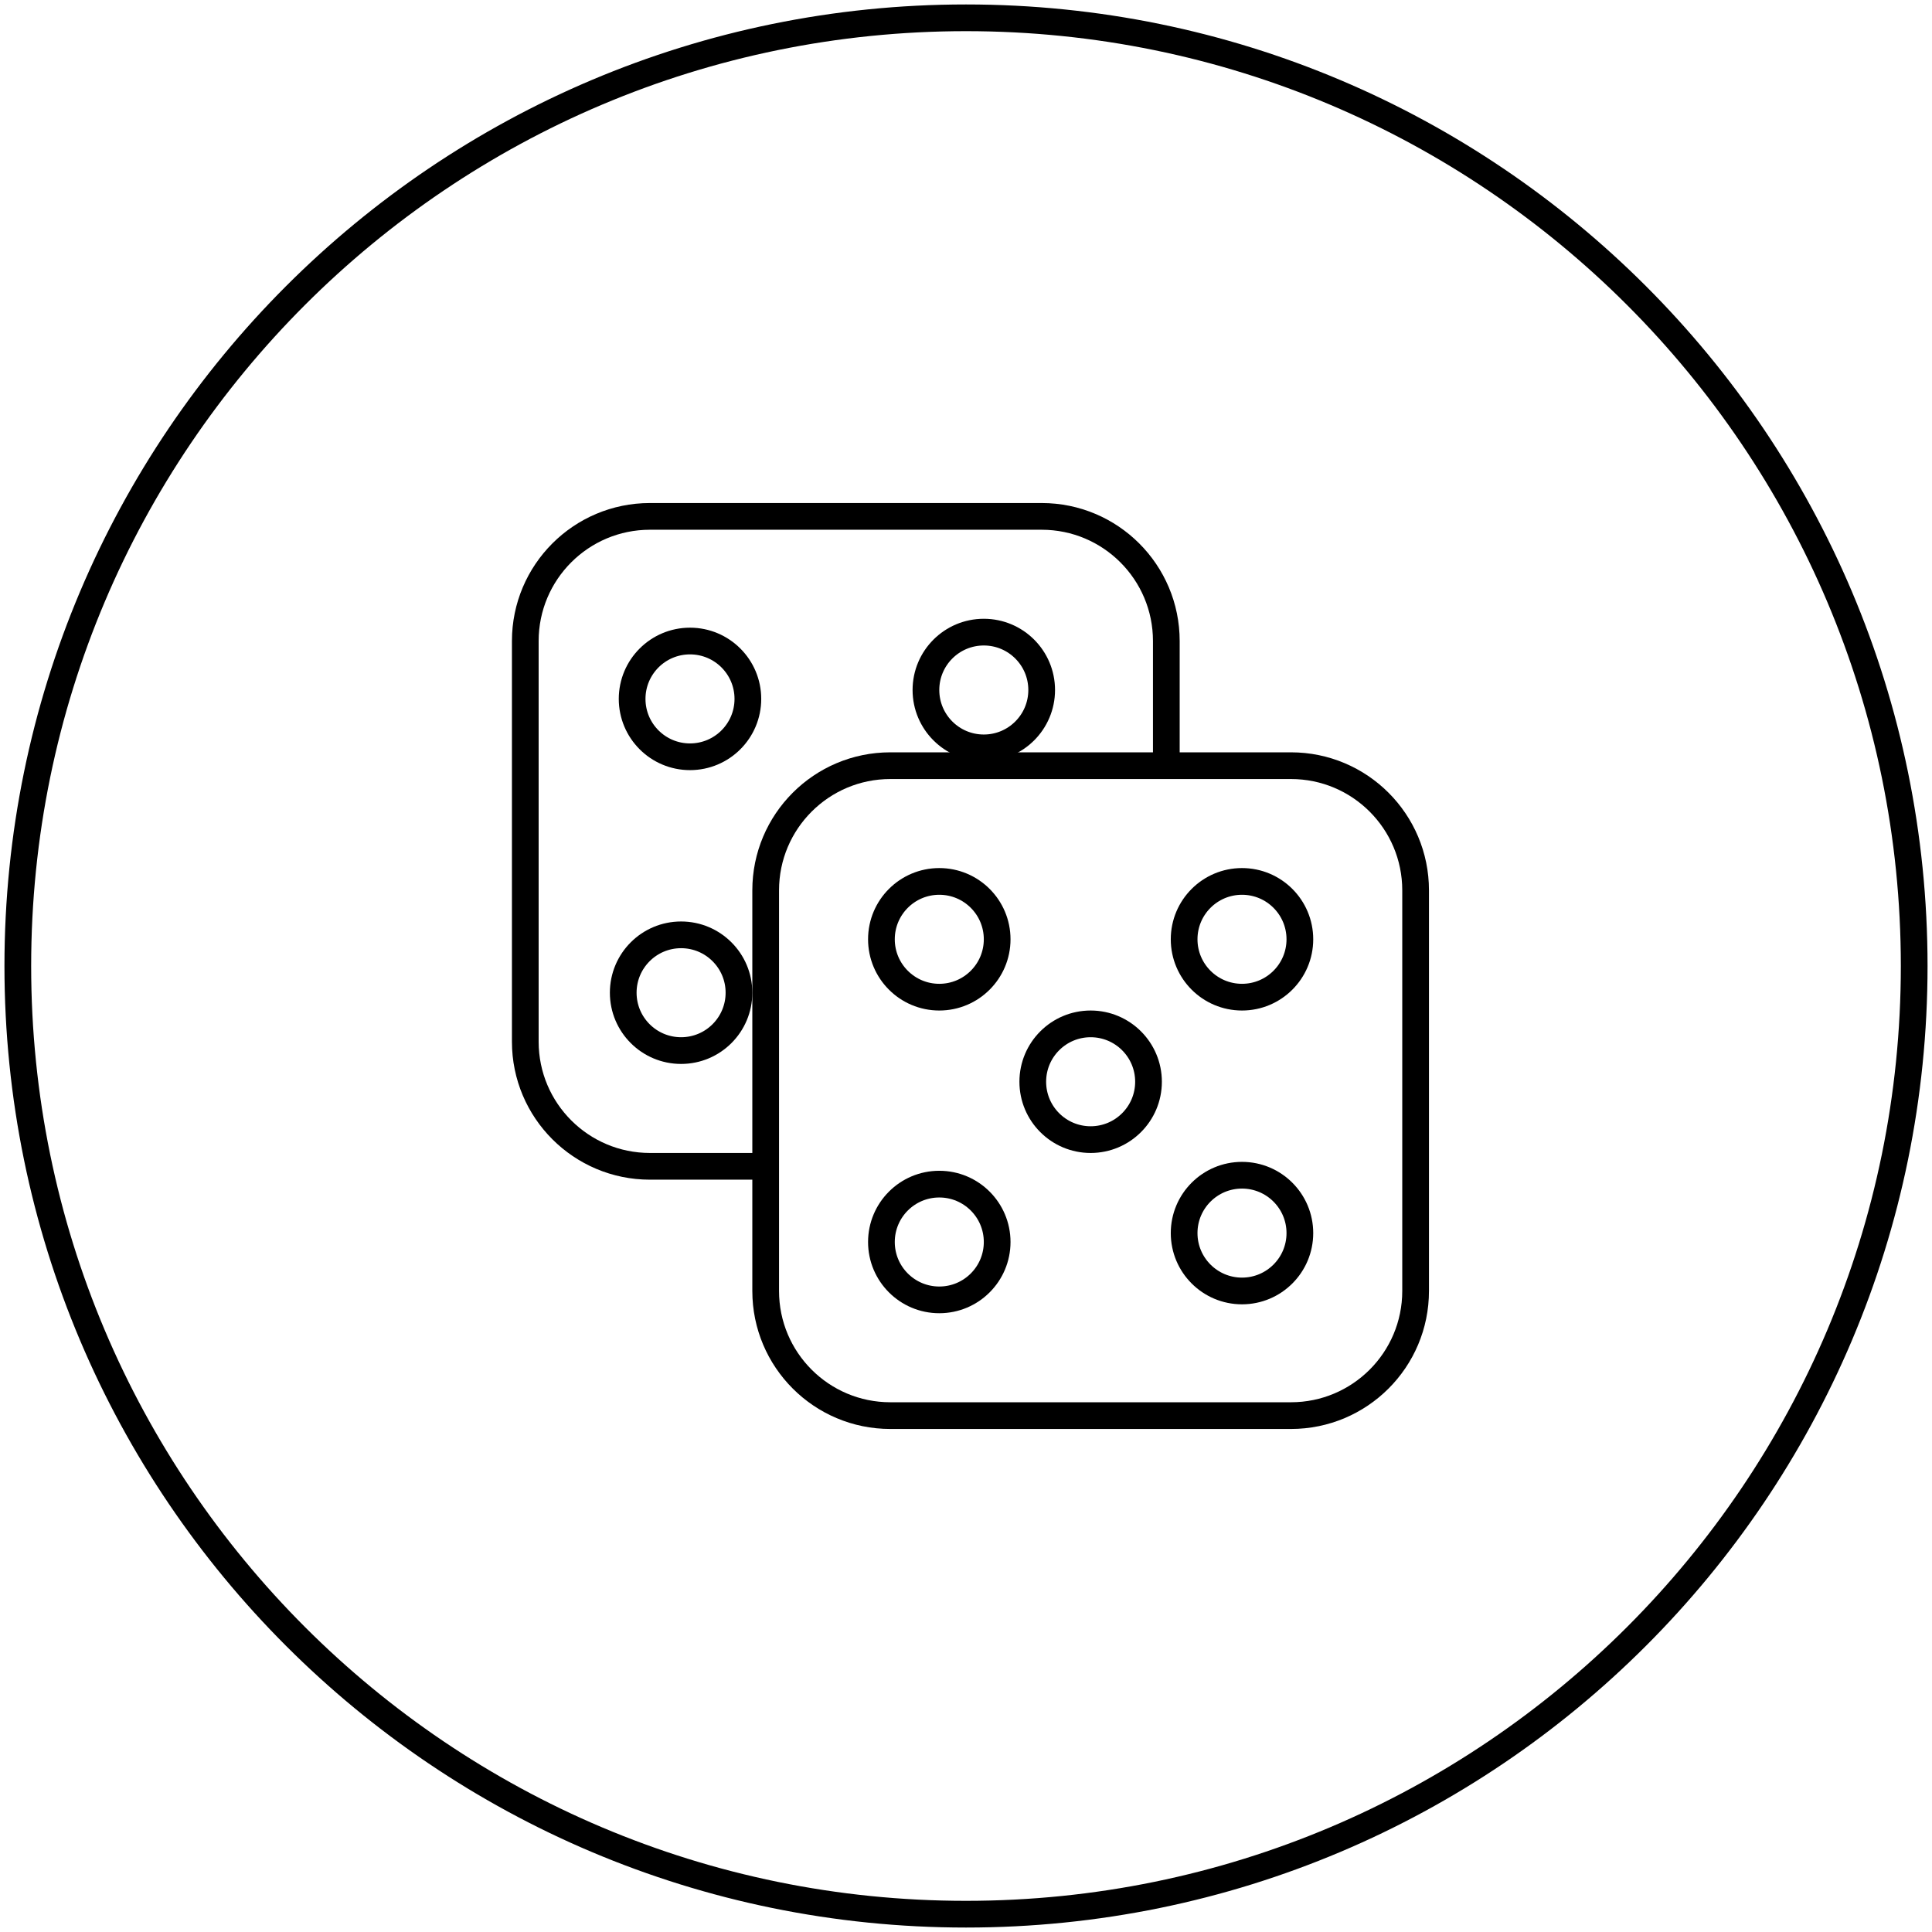 <svg width="217" height="217" viewBox="0 0 217 217" fill="none" xmlns="http://www.w3.org/2000/svg">
<g clip-path="url(#clip0_519_193)">
<path d="M108.5 215C167.318 215 215 167.318 215 108.5C215 49.682 167.318 2 108.5 2C49.682 2 2 49.682 2 108.5C2 167.318 49.682 215 108.5 215Z" stroke="black" stroke-width="3"/>
<path d="M87 131H73C65.268 131 59 124.732 59 117V72C59 64.268 65.268 58 73 58H117C124.732 58 131 64.268 131 72V86" stroke="black" stroke-width="3"/>
<path d="M145 86H100C92.268 86 86 92.268 86 100V145C86 152.732 92.268 159 100 159H145C152.732 159 159 152.732 159 145V100C159 92.268 152.732 86 145 86Z" stroke="black" stroke-width="3"/>
<path d="M105.5 112C109.09 112 112 109.09 112 105.5C112 101.91 109.09 99 105.5 99C101.91 99 99 101.91 99 105.5C99 109.09 101.91 112 105.5 112Z" stroke="black" stroke-width="3"/>
<path d="M77.5 85C81.09 85 84 82.09 84 78.5C84 74.91 81.09 72 77.5 72C73.91 72 71 74.91 71 78.5C71 82.09 73.91 85 77.5 85Z" stroke="black" stroke-width="3"/>
<path d="M110.5 84C114.09 84 117 81.09 117 77.5C117 73.91 114.09 71 110.5 71C106.91 71 104 73.91 104 77.5C104 81.09 106.91 84 110.5 84Z" stroke="black" stroke-width="3"/>
<path d="M76.5 118C80.09 118 83 115.09 83 111.5C83 107.91 80.09 105 76.5 105C72.91 105 70 107.91 70 111.5C70 115.09 72.91 118 76.5 118Z" stroke="black" stroke-width="3"/>
<path d="M139.5 112C143.09 112 146 109.09 146 105.5C146 101.91 143.09 99 139.5 99C135.91 99 133 101.91 133 105.5C133 109.09 135.91 112 139.5 112Z" stroke="black" stroke-width="3"/>
<path d="M122.5 128C126.09 128 129 125.09 129 121.5C129 117.91 126.09 115 122.5 115C118.91 115 116 117.91 116 121.5C116 125.09 118.91 128 122.5 128Z" stroke="black" stroke-width="3"/>
<path d="M105.5 146C109.09 146 112 143.09 112 139.5C112 135.91 109.09 133 105.5 133C101.91 133 99 135.91 99 139.5C99 143.09 101.91 146 105.5 146Z" stroke="black" stroke-width="3"/>
<path d="M139.5 145C143.09 145 146 142.09 146 138.5C146 134.91 143.09 132 139.5 132C135.91 132 133 134.91 133 138.5C133 142.09 135.91 145 139.5 145Z" stroke="black" stroke-width="3"/>
</g>
<defs>
<clipPath id="clip0_519_193">
<rect width="217" height="217" fill="white"/>
</clipPath>
</defs>
</svg>
